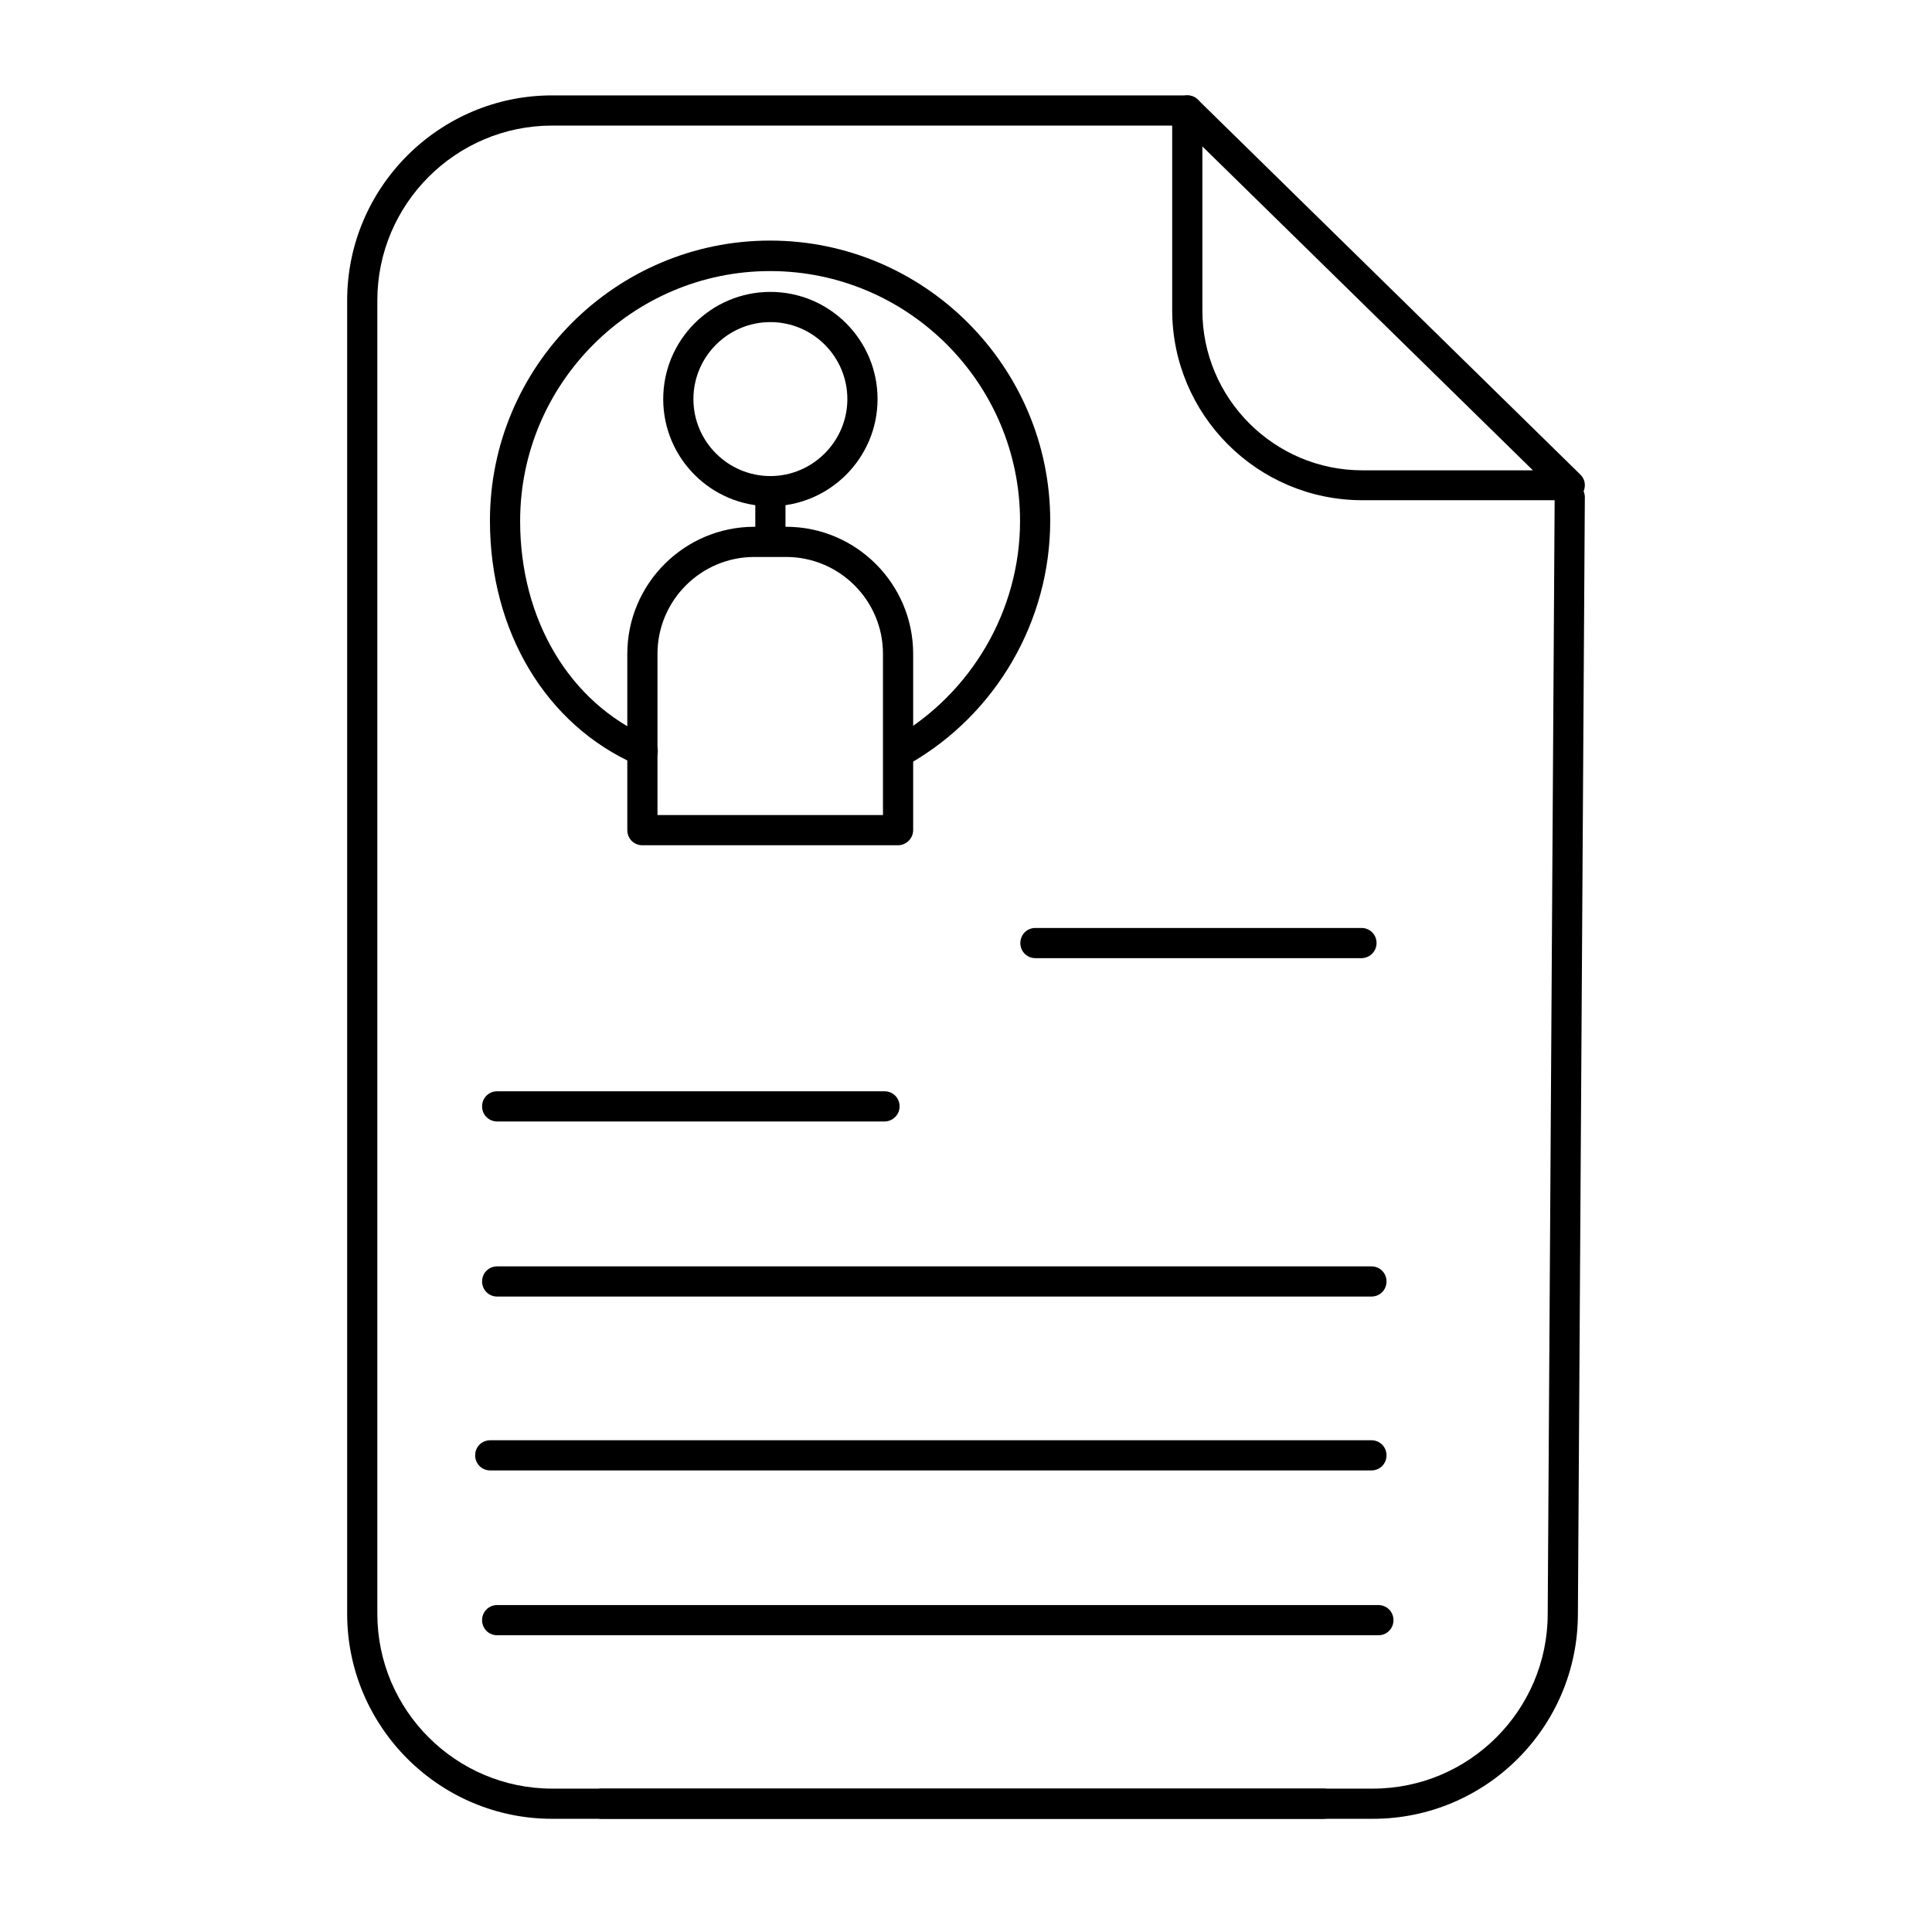 <svg width="110" height="110" viewBox="0 0 110 110" fill="none" xmlns="http://www.w3.org/2000/svg">
<path d="M75.35 103.555H31.436C25.008 103.555 19.766 98.312 19.766 91.884V17.102C19.766 10.673 25.008 5.431 31.436 5.431H67.598C68.08 5.431 68.458 5.809 68.458 6.291C68.458 6.772 68.08 7.15 67.598 7.15H31.436C25.953 7.15 21.484 11.619 21.484 17.102V91.884C21.484 97.367 25.953 101.836 31.436 101.836H75.35C75.831 101.836 76.209 102.214 76.209 102.695C76.209 103.177 75.831 103.555 75.35 103.555Z" fill="black"/>
<path d="M89.375 28.48H77.567C71.586 28.48 66.739 23.616 66.739 17.652V6.291C66.739 5.947 66.945 5.638 67.272 5.5C67.598 5.362 67.959 5.431 68.2 5.672L89.977 27.019C90.234 27.259 90.303 27.637 90.166 27.964C90.028 28.291 89.719 28.48 89.375 28.48ZM68.458 8.336V17.669C68.458 22.688 72.548 26.778 77.567 26.778H87.278L68.458 8.336Z" fill="black"/>
<path d="M50.359 63.852H28.308C27.827 63.852 27.448 63.473 27.448 62.992C27.448 62.511 27.827 62.133 28.308 62.133H50.359C50.841 62.133 51.219 62.511 51.219 62.992C51.219 63.473 50.824 63.852 50.359 63.852Z" fill="black"/>
<path d="M77.516 54.553H58.953C58.472 54.553 58.094 54.175 58.094 53.694C58.094 53.212 58.472 52.834 58.953 52.834H77.516C77.997 52.834 78.375 53.212 78.375 53.694C78.375 54.175 77.98 54.553 77.516 54.553Z" fill="black"/>
<path d="M78.083 73.82H28.308C27.827 73.82 27.448 73.442 27.448 72.961C27.448 72.48 27.827 72.102 28.308 72.102H78.083C78.564 72.102 78.942 72.48 78.942 72.961C78.942 73.442 78.564 73.82 78.083 73.82Z" fill="black"/>
<path d="M78.478 93.105H28.308C27.827 93.105 27.448 92.727 27.448 92.245C27.448 91.764 27.827 91.386 28.308 91.386H78.478C78.959 91.386 79.338 91.764 79.338 92.245C79.338 92.727 78.959 93.105 78.478 93.105Z" fill="black"/>
<path d="M78.169 103.555H34.255C33.773 103.555 33.395 103.177 33.395 102.695C33.395 102.214 33.773 101.836 34.255 101.836H78.169C83.651 101.836 88.12 97.367 88.12 91.884L88.516 28.308C88.516 27.827 88.911 27.448 89.375 27.448C89.856 27.448 90.234 27.844 90.234 28.308L89.839 91.884C89.839 98.33 84.597 103.555 78.169 103.555Z" fill="black"/>
<path d="M78.083 83.72H27.913C27.431 83.72 27.053 83.342 27.053 82.861C27.053 82.38 27.431 82.002 27.913 82.002H78.083C78.564 82.002 78.942 82.38 78.942 82.861C78.942 83.342 78.564 83.72 78.083 83.72Z" fill="black"/>
<path d="M36.575 43.605C36.455 43.605 36.352 43.587 36.231 43.536C31.092 41.284 27.895 35.956 27.895 29.648C27.895 20.848 35.062 13.698 43.845 13.698C52.628 13.698 59.795 20.866 59.795 29.648C59.795 35.337 56.736 40.648 51.786 43.484C51.373 43.725 50.858 43.587 50.617 43.175C50.377 42.763 50.514 42.247 50.926 42.006C55.327 39.462 58.077 34.736 58.077 29.666C58.077 21.811 51.683 15.434 43.845 15.434C36.008 15.434 29.614 21.828 29.614 29.666C29.614 35.269 32.416 39.995 36.936 41.972C37.366 42.161 37.572 42.677 37.383 43.106C37.228 43.416 36.901 43.605 36.575 43.605Z" fill="black"/>
<path d="M43.863 28.823C40.494 28.823 37.761 26.091 37.761 22.722C37.761 19.353 40.494 16.62 43.863 16.62C47.231 16.62 49.964 19.353 49.964 22.722C49.964 26.091 47.214 28.823 43.863 28.823ZM43.863 18.339C41.439 18.339 39.48 20.316 39.48 22.722C39.48 25.145 41.456 27.105 43.863 27.105C46.269 27.105 48.245 25.128 48.245 22.722C48.245 20.298 46.269 18.339 43.863 18.339Z" fill="black"/>
<path d="M44.722 27.964H43.003V30.834H44.722V27.964Z" fill="black"/>
<path d="M51.133 48.125H36.575C36.094 48.125 35.716 47.747 35.716 47.266V37.228C35.716 33.241 38.964 29.992 42.952 29.992H44.756C48.744 29.992 51.992 33.241 51.992 37.228V47.266C51.992 47.73 51.597 48.125 51.133 48.125ZM37.434 46.406H50.273V37.228C50.273 34.186 47.798 31.711 44.756 31.711H42.952C39.909 31.711 37.434 34.186 37.434 37.228V46.406Z" fill="black"/>
</svg>
